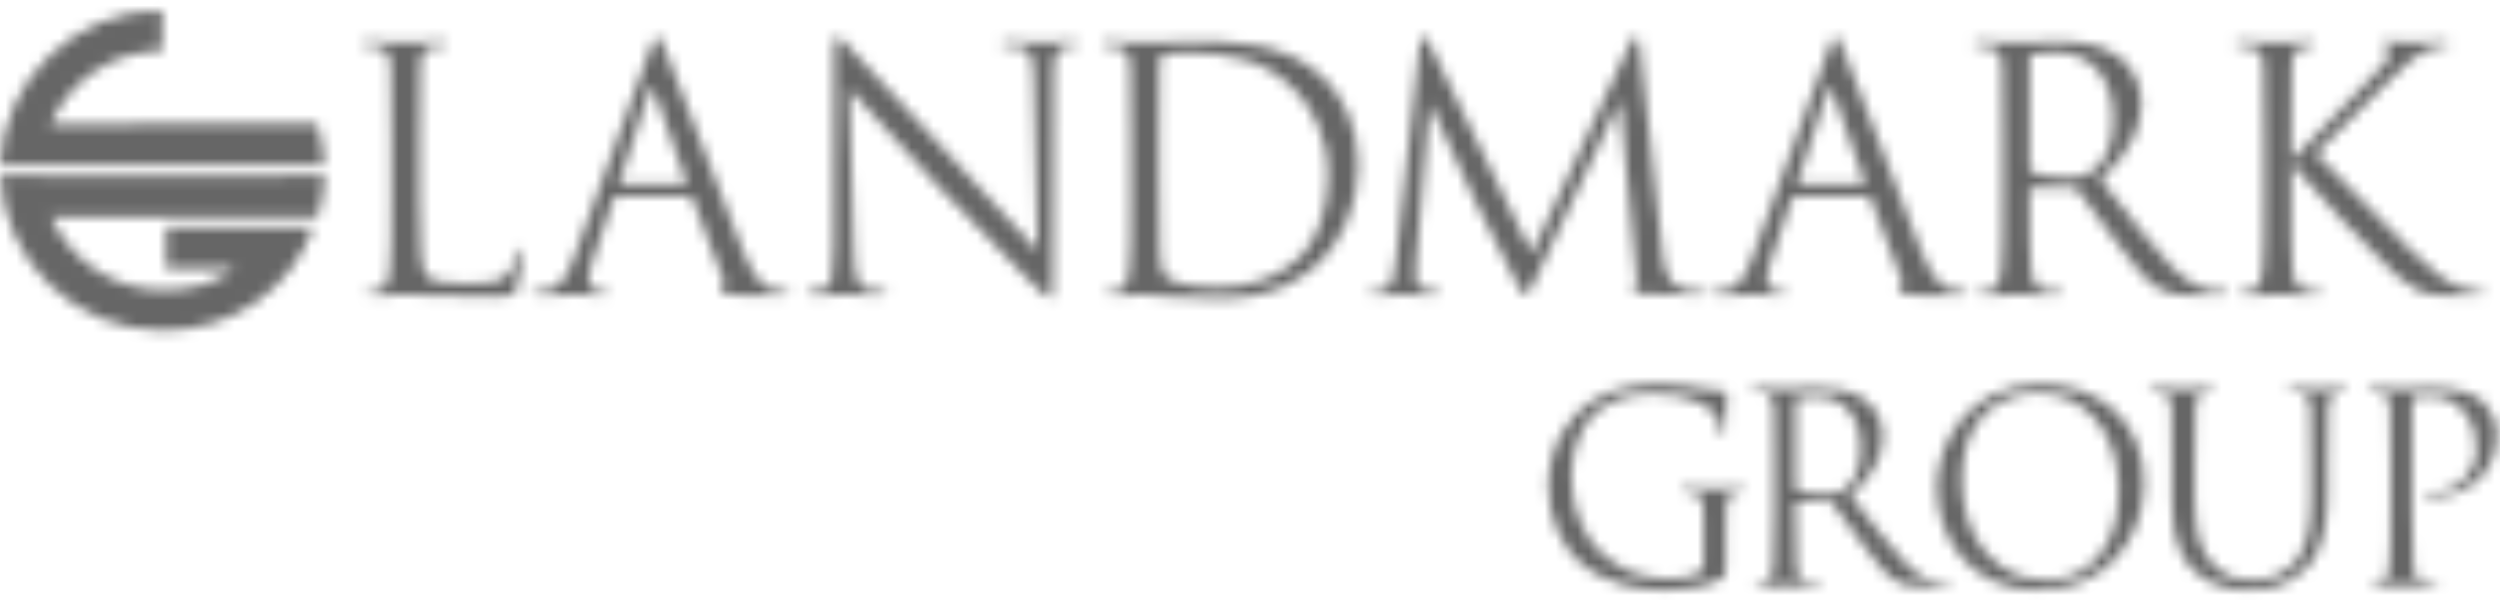 <svg width="229" height="55" viewBox="0 0 229 55" fill="none" xmlns="http://www.w3.org/2000/svg">
<mask id="mask0_10031_14908" style="mask-type:alpha" maskUnits="userSpaceOnUse" x="0" y="0" width="229" height="55">
<mask id="mask1_10031_14908" style="mask-type:luminance" maskUnits="userSpaceOnUse" x="0" y="0" width="229" height="55">
<path d="M229 0.5H0V54.5H229V0.5Z" fill="white"/>
</mask>
<g mask="url(#mask1_10031_14908)">
<path fill-rule="evenodd" clip-rule="evenodd" d="M38.44 18.223C38.44 22.743 38.56 24.713 39.11 25.273C39.61 25.763 40.41 25.983 42.82 25.983C44.45 25.983 45.81 25.953 46.56 25.053C46.96 24.563 47.26 23.793 47.35 23.203C47.39 22.963 47.45 22.803 47.63 22.803C47.79 22.803 47.82 22.933 47.82 23.273C47.82 23.613 47.6 25.453 47.35 26.343C47.14 27.053 47.04 27.173 45.4 27.173C40.97 27.173 38.93 27.003 37.14 27.003C36.87 27.003 35.04 27.083 34.12 27.083C33.77 27.083 33.62 27.023 33.62 26.853C33.62 26.753 33.68 26.663 33.87 26.663C34.14 26.663 34.52 26.603 34.79 26.543C35.41 26.413 35.57 25.733 35.69 24.843C35.84 23.553 35.84 21.113 35.84 18.163V12.733C35.84 7.933 35.84 7.063 35.78 6.073C35.72 5.033 35.47 4.533 34.45 4.313C34.21 4.253 33.68 4.223 33.41 4.223C33.28 4.223 33.16 4.163 33.16 4.043C33.16 3.863 33.31 3.793 33.65 3.793C35.04 3.793 36.99 3.893 37.14 3.893C37.29 3.893 39.54 3.793 40.48 3.793C40.81 3.793 40.97 3.863 40.97 4.043C40.97 4.163 40.84 4.223 40.72 4.223C40.51 4.223 40.07 4.253 39.7 4.313C38.8 4.473 38.56 4.993 38.5 6.073C38.44 7.063 38.44 7.933 38.44 12.733V18.223ZM52.53 23.693C51.98 25.243 51.36 26.413 49.94 26.603C49.7 26.633 49.25 26.663 49.05 26.663C48.89 26.663 48.76 26.723 48.76 26.853C48.76 27.023 48.96 27.083 49.36 27.083C50.81 27.083 52.5 27.003 52.84 27.003C53.18 27.003 54.51 27.083 55.25 27.083C55.52 27.083 55.72 27.023 55.72 26.853C55.72 26.723 55.62 26.663 55.4 26.663H55.09C54.56 26.663 53.92 26.383 53.92 25.763C53.92 25.213 54.07 24.473 54.35 23.693L56.2 18.253C56.27 18.093 56.35 18.003 56.52 18.003H63.15C63.3 18.003 63.37 18.073 63.43 18.183L66.3 25.763C66.48 26.263 66.3 26.543 66.12 26.603C65.99 26.633 65.89 26.693 65.89 26.803C65.89 27.003 66.24 27.003 66.82 27.023C68.95 27.083 71.21 27.083 71.67 27.083C72 27.083 72.29 27.023 72.29 26.853C72.29 26.693 72.16 26.663 71.98 26.663C71.67 26.663 71.21 26.633 70.74 26.473C70.09 26.293 69.2 25.793 68.09 23.053C66.2 18.373 61.36 5.643 60.9 4.473C60.53 3.523 60.4 3.363 60.21 3.363C60.03 3.363 59.91 3.553 59.53 4.563L52.53 23.693ZM56.86 16.893C56.76 16.893 56.7 16.833 56.76 16.673L59.47 8.353C59.64 7.893 59.79 7.893 59.94 8.353L62.87 16.673C62.9 16.803 62.9 16.893 62.74 16.893H56.86ZM78.21 22.903C78.27 25.433 78.58 26.223 79.42 26.473C80 26.633 80.68 26.663 80.96 26.663C81.11 26.663 81.21 26.723 81.21 26.853C81.21 27.023 81.03 27.083 80.65 27.083C78.89 27.083 77.66 27.003 77.38 27.003C77.1 27.003 75.8 27.083 74.42 27.083C74.11 27.083 73.92 27.053 73.92 26.853C73.92 26.723 74.01 26.663 74.17 26.663C74.42 26.663 74.97 26.633 75.44 26.473C76.2 26.263 76.36 25.363 76.36 22.563L76.39 4.913C76.39 3.703 76.48 3.363 76.72 3.363C76.97 3.363 77.51 4.043 77.81 4.353C78.27 4.873 82.87 9.833 87.62 14.923C90.68 18.183 94.04 21.943 95.03 22.963L94.69 7.303C94.66 5.303 94.45 4.633 93.49 4.373C92.94 4.253 92.22 4.223 91.98 4.223C91.76 4.223 91.73 4.133 91.73 4.013C91.73 3.833 91.98 3.793 92.35 3.793C93.74 3.793 95.22 3.893 95.56 3.893C95.9 3.893 96.92 3.793 98.18 3.793C98.52 3.793 98.73 3.833 98.73 4.013C98.73 4.133 98.61 4.223 98.39 4.223C98.24 4.223 98.02 4.223 97.66 4.313C96.63 4.533 96.52 5.223 96.52 7.063L96.45 25.113C96.45 27.153 96.39 27.303 96.17 27.303C95.93 27.303 95.56 26.963 93.92 25.333C93.58 25.023 89.14 20.493 85.87 16.983C82.29 13.133 78.8 9.243 77.81 8.143L78.21 22.903ZM103.58 18.163C103.58 21.113 103.58 23.553 103.42 24.843C103.3 25.733 103.15 26.413 102.53 26.543C102.26 26.603 101.89 26.663 101.6 26.663C101.42 26.663 101.36 26.753 101.36 26.853C101.36 27.023 101.51 27.083 101.85 27.083C102.78 27.083 104.73 27.003 104.88 27.003C105.19 27.003 109.08 27.363 111.73 27.363C116.98 27.363 119.75 25.213 121.07 23.823C122.81 22.013 124.41 19.023 124.41 15.133C124.41 11.473 122.97 8.913 121.42 7.303C117.74 3.523 112.09 3.793 109.04 3.793C107.19 3.793 105.24 3.893 104.88 3.893C104.73 3.893 102.78 3.793 101.39 3.793C101.05 3.793 100.9 3.863 100.9 4.043C100.9 4.163 101.02 4.223 101.14 4.223C101.42 4.223 101.94 4.253 102.2 4.313C103.21 4.533 103.46 5.033 103.52 6.073C103.58 7.063 103.58 7.933 103.58 12.733V18.163ZM106.17 12.243C106.17 9.873 106.17 6.723 106.21 5.673C106.21 5.333 106.29 5.183 106.58 5.063C106.82 4.933 107.96 4.843 108.58 4.843C112.25 4.843 115.77 5.273 118.67 8.323C119.94 9.643 121.64 12.173 121.64 16.083C121.64 18.923 120.77 21.893 119.17 23.453C117.35 25.273 114.69 26.313 111.82 26.313C108.18 26.313 106.98 25.663 106.58 25.083C106.33 24.743 106.26 23.513 106.23 22.743C106.21 22.163 106.17 19.333 106.17 16.063V12.243ZM152.28 23.113C152.41 24.223 152.62 25.953 153.95 26.383C154.85 26.663 155.65 26.663 155.96 26.663C156.11 26.663 156.2 26.693 156.2 26.803C156.2 27.003 155.92 27.083 155.55 27.083C154.87 27.083 151.54 27.003 150.41 26.903C149.69 26.853 149.53 26.753 149.53 26.603C149.53 26.473 149.6 26.413 149.75 26.383C149.91 26.343 149.94 25.823 149.88 25.273L148.4 9.373H148.3L140.74 25.393C140.09 26.753 140.01 27.023 139.72 27.023C139.5 27.023 139.36 26.723 138.77 25.613C137.97 24.103 135.31 18.773 135.15 18.463C134.88 17.913 131.42 10.523 131.08 9.683H130.95L129.72 23.983C129.69 24.473 129.69 25.023 129.69 25.553C129.69 26.013 130.03 26.413 130.49 26.493C131.02 26.633 131.48 26.663 131.66 26.663C131.78 26.663 131.91 26.723 131.91 26.803C131.91 27.023 131.72 27.083 131.36 27.083C130.22 27.083 128.74 27.003 128.49 27.003C128.21 27.003 126.73 27.083 125.9 27.083C125.59 27.083 125.36 27.023 125.36 26.803C125.36 26.723 125.52 26.663 125.67 26.663C125.93 26.663 126.14 26.663 126.61 26.573C127.62 26.383 127.71 25.183 127.84 24.013L130.06 3.913C130.13 3.583 130.22 3.363 130.4 3.363C130.59 3.363 130.71 3.483 130.86 3.833L140.31 23.203L149.38 3.863C149.51 3.583 149.63 3.363 149.85 3.363C150.06 3.363 150.16 3.613 150.21 4.193L152.28 23.113ZM160.46 23.693C159.9 25.243 159.28 26.413 157.87 26.603C157.62 26.633 157.18 26.663 156.97 26.663C156.81 26.663 156.69 26.723 156.69 26.853C156.69 27.023 156.88 27.083 157.27 27.083C158.73 27.083 160.43 27.003 160.76 27.003C161.1 27.003 162.43 27.083 163.17 27.083C163.45 27.083 163.63 27.023 163.63 26.853C163.63 26.723 163.55 26.663 163.33 26.663H163.01C162.49 26.663 161.85 26.383 161.85 25.763C161.85 25.213 162 24.473 162.28 23.693L164.12 18.253C164.19 18.093 164.28 18.003 164.44 18.003H171.07C171.23 18.003 171.29 18.073 171.35 18.183L174.22 25.763C174.41 26.263 174.22 26.543 174.04 26.603C173.92 26.633 173.82 26.693 173.82 26.803C173.82 27.003 174.16 27.003 174.75 27.023C176.87 27.083 179.13 27.083 179.6 27.083C179.93 27.083 180.2 27.023 180.2 26.853C180.2 26.693 180.09 26.663 179.9 26.663C179.6 26.663 179.13 26.633 178.67 26.473C178.01 26.293 177.12 25.793 176.01 23.053C174.13 18.373 169.28 5.643 168.82 4.473C168.45 3.523 168.33 3.363 168.14 3.363C167.95 3.363 167.82 3.553 167.47 4.563L160.46 23.693ZM164.78 16.893C164.68 16.893 164.62 16.833 164.68 16.673L167.4 8.353C167.56 7.893 167.71 7.893 167.86 8.353L170.79 16.673C170.82 16.803 170.82 16.893 170.67 16.893H164.78ZM183.45 18.163C183.45 21.113 183.45 23.553 183.3 24.843C183.17 25.733 183.01 26.413 182.4 26.543C182.12 26.603 181.75 26.663 181.48 26.663C181.29 26.663 181.23 26.753 181.23 26.853C181.23 27.023 181.38 27.083 181.72 27.083C182.64 27.083 184.59 27.003 184.63 27.003C184.78 27.003 186.72 27.083 188.41 27.083C188.75 27.083 188.91 27.003 188.91 26.853C188.91 26.753 188.85 26.663 188.67 26.663C188.39 26.663 187.7 26.603 187.27 26.543C186.35 26.413 186.17 25.733 186.07 24.843C185.91 23.553 185.91 21.113 185.91 18.163V17.413C185.91 17.263 185.98 17.183 186.14 17.183L189.93 17.233C190.11 17.233 190.21 17.303 190.33 17.413C190.95 18.223 192.4 20.283 193.7 21.973C195.45 24.283 196.53 25.793 197.86 26.493C198.66 26.943 199.43 27.083 201.16 27.083H203.35C203.91 27.083 204.1 27.023 204.1 26.853C204.1 26.753 203.98 26.663 203.82 26.663C203.64 26.663 203.21 26.663 202.61 26.573C201.85 26.443 200.51 26.103 198.85 24.353C197.06 22.433 194.97 19.693 192.43 16.453C195.2 13.903 196.16 11.623 196.16 9.343C196.16 7.213 194.81 5.703 194.03 5.153C192.4 3.983 190.33 3.793 188.39 3.793C187.43 3.793 185.08 3.893 184.75 3.893C184.59 3.893 182.64 3.793 181.26 3.793C180.92 3.793 180.76 3.863 180.76 4.043C180.76 4.163 180.88 4.223 181.01 4.223C181.29 4.223 181.81 4.253 182.06 4.313C183.08 4.533 183.33 5.033 183.39 6.073C183.45 7.063 183.45 7.933 183.45 12.733V18.163ZM185.91 5.333C185.91 5.153 186.01 5.033 186.17 4.973C186.48 4.873 187.31 4.793 188.23 4.793C191.54 4.793 193.57 7.093 193.57 10.933C193.57 13.293 192.77 14.953 191.69 15.683C190.98 16.183 190.11 16.273 189.38 16.273C188.02 16.273 186.59 16.063 186.14 15.783C185.98 15.683 185.91 15.573 185.91 15.413V5.333ZM207.4 12.733C207.4 7.933 207.4 7.063 207.33 6.073C207.28 5.033 207.03 4.533 206.01 4.313C205.76 4.253 205.24 4.223 204.96 4.223C204.83 4.223 204.72 4.163 204.72 4.043C204.72 3.863 204.87 3.793 205.21 3.793C206.6 3.793 208.42 3.893 208.61 3.893C208.88 3.893 210.68 3.793 211.59 3.793C211.93 3.793 212.09 3.863 212.09 4.043C212.09 4.163 211.96 4.223 211.85 4.223C211.63 4.223 211.43 4.253 211.07 4.313C210.23 4.473 210 4.993 209.93 6.073C209.88 7.063 209.88 7.933 209.88 12.733V14.583H210C210.51 14.003 216.1 8.323 217.21 7.123C218.08 6.223 218.88 5.433 218.88 4.913C218.88 4.533 218.73 4.353 218.48 4.253C218.32 4.193 218.2 4.133 218.2 4.013C218.2 3.863 218.36 3.793 218.58 3.793C219.19 3.793 220.15 3.893 220.89 3.893C221.04 3.893 223.08 3.793 223.85 3.793C224.19 3.793 224.32 3.863 224.32 4.013C224.32 4.163 224.25 4.223 224 4.223C223.54 4.223 222.89 4.373 222.27 4.653C221.01 5.223 220.33 5.983 218.94 7.303C218.17 8.053 212.8 13.293 212.15 14.063C212.95 14.953 219.37 21.573 220.64 22.743C223.24 25.143 223.76 25.643 225.23 26.263C226.04 26.603 226.93 26.663 227.15 26.663C227.37 26.663 227.56 26.723 227.56 26.853C227.56 27.003 227.39 27.083 226.88 27.083H225.31C224.43 27.083 223.85 27.083 223.17 27.023C221.53 26.883 220.76 26.203 219.43 25.143C218.05 24.013 211.51 16.963 210.02 15.133H209.88V18.163C209.88 21.113 209.88 23.553 210.02 24.843C210.12 25.733 210.3 26.413 211.22 26.543C211.66 26.603 212.15 26.663 212.43 26.663C212.62 26.663 212.68 26.753 212.68 26.853C212.68 27.003 212.52 27.083 212.18 27.083C210.68 27.083 208.88 27.003 208.63 27.003C208.39 27.003 206.6 27.083 205.67 27.083C205.33 27.083 205.17 27.023 205.17 26.853C205.17 26.753 205.24 26.663 205.43 26.663C205.71 26.663 206.08 26.603 206.35 26.543C206.97 26.413 207.12 25.733 207.24 24.843C207.4 23.553 207.4 21.113 207.4 18.163V12.733ZM156.04 47.603C156.04 45.643 155.91 45.373 154.95 45.123C154.76 45.063 154.35 45.033 154.13 45.033C154.03 45.033 153.94 45.003 153.94 44.903C153.94 44.753 154.06 44.703 154.33 44.703C155.41 44.703 156.93 44.773 157.05 44.773C157.17 44.773 158.69 44.703 159.42 44.703C159.68 44.703 159.8 44.753 159.8 44.903C159.8 45.003 159.7 45.033 159.61 45.033C159.44 45.033 159.29 45.063 159 45.123C158.35 45.233 158.16 45.643 158.1 46.483C158.07 47.263 158.07 47.983 158.07 48.993V51.693C158.07 52.773 158.04 52.823 157.75 52.993C156.2 53.813 154.03 54.073 152.64 54.073C150.81 54.073 147.37 53.833 144.7 51.493C143.23 50.223 141.83 47.643 141.83 44.633C141.83 40.783 143.71 38.063 145.86 36.703C148.03 35.363 150.41 35.183 152.28 35.183C153.8 35.183 155.51 35.503 155.97 35.603C156.47 35.723 157.31 35.823 157.92 35.843C158.16 35.873 158.2 35.973 158.2 36.053C158.2 36.393 158.04 37.073 158.04 39.483C158.04 39.863 157.99 39.983 157.82 39.983C157.7 39.983 157.68 39.843 157.66 39.623C157.63 39.283 157.51 38.613 157.15 38.033C156.54 37.113 154.59 36.083 151.48 36.083C149.96 36.083 148.15 36.233 146.32 37.673C144.92 38.783 143.93 40.983 143.93 43.793C143.93 47.193 145.64 49.643 146.49 50.463C148.39 52.323 150.59 53.033 152.81 53.033C153.67 53.033 154.93 52.893 155.55 52.533C155.87 52.363 156.04 52.093 156.04 51.693V47.603ZM162.52 46.753C162.52 49.073 162.52 50.973 162.41 51.983C162.31 52.683 162.2 53.213 161.71 53.303C161.49 53.353 161.2 53.393 160.99 53.393C160.84 53.393 160.78 53.463 160.78 53.553C160.78 53.693 160.92 53.743 161.18 53.743C161.9 53.743 163.42 53.673 163.45 53.673C163.57 53.673 165.08 53.743 166.41 53.743C166.68 53.743 166.8 53.673 166.8 53.553C166.8 53.463 166.75 53.393 166.6 53.393C166.39 53.393 165.86 53.353 165.52 53.303C164.79 53.213 164.65 52.683 164.58 51.983C164.46 50.973 164.46 49.073 164.46 46.753V46.173C164.46 46.053 164.5 45.983 164.63 45.983L167.6 46.033C167.73 46.033 167.81 46.073 167.91 46.173C168.39 46.793 169.52 48.423 170.54 49.743C171.91 51.543 172.75 52.723 173.79 53.283C174.41 53.623 175.02 53.743 176.37 53.743H178.09C178.51 53.743 178.67 53.693 178.67 53.553C178.67 53.463 178.57 53.393 178.44 53.393C178.3 53.393 177.97 53.393 177.5 53.333C176.9 53.233 175.87 52.973 174.57 51.603C173.16 50.103 171.52 47.953 169.54 45.423C171.71 43.433 172.47 41.643 172.47 39.863C172.47 38.203 171.4 37.023 170.8 36.593C169.52 35.673 167.91 35.533 166.39 35.533C165.64 35.533 163.81 35.603 163.55 35.603C163.42 35.603 161.9 35.533 160.82 35.533C160.55 35.533 160.43 35.573 160.43 35.723C160.43 35.823 160.52 35.873 160.63 35.873C160.84 35.873 161.25 35.893 161.44 35.943C162.23 36.103 162.43 36.493 162.48 37.313C162.52 38.083 162.52 38.753 162.52 42.513V46.753ZM164.46 36.723C164.46 36.593 164.53 36.493 164.65 36.453C164.89 36.373 165.55 36.303 166.26 36.303C168.84 36.303 170.44 38.103 170.44 41.113C170.44 42.953 169.81 44.243 168.97 44.833C168.41 45.213 167.73 45.283 167.16 45.283C166.1 45.283 165 45.123 164.63 44.903C164.5 44.833 164.46 44.733 164.46 44.613V36.723Z" fill="#677489"/>
<path fill-rule="evenodd" clip-rule="evenodd" d="M177.41 44.611C177.41 48.941 180.16 54.071 186.77 54.071C192.58 54.071 196.39 49.621 196.39 44.221C196.39 38.611 192.34 35.191 186.92 35.191C180.25 35.191 177.41 40.711 177.41 44.611ZM179.7 43.931C179.7 38.661 182.71 36.011 186.75 36.011C190.55 36.011 194.08 39.111 194.08 44.901C194.08 51.911 189.59 53.151 187.42 53.151C183.08 53.151 179.7 49.541 179.7 43.931ZM198.95 42.511C198.95 38.751 198.95 38.081 198.91 37.311C198.85 36.491 198.66 36.101 197.86 35.941C197.67 35.891 197.26 35.871 197.05 35.871C196.94 35.871 196.86 35.821 196.86 35.721C196.86 35.571 196.98 35.531 197.24 35.531C198.33 35.531 199.79 35.601 200.01 35.601C200.23 35.601 201.68 35.531 202.4 35.531C202.67 35.531 202.78 35.571 202.78 35.721C202.78 35.821 202.69 35.871 202.59 35.871C202.43 35.871 202.28 35.891 201.99 35.941C201.34 36.031 201.14 36.471 201.1 37.311C201.04 38.081 201.04 38.751 201.04 42.511V45.891C201.04 49.351 201.82 50.841 202.85 51.831C204.04 52.951 205.13 53.151 206.5 53.151C207.97 53.151 209.42 52.461 210.29 51.421C211.4 50.051 211.69 48.001 211.69 45.531V42.511C211.69 38.751 211.69 38.081 211.64 37.311C211.58 36.491 211.4 36.101 210.6 35.941C210.41 35.891 210 35.871 209.78 35.871C209.69 35.871 209.59 35.821 209.59 35.721C209.59 35.571 209.7 35.531 209.97 35.531C211.05 35.531 212.38 35.601 212.53 35.601C212.7 35.601 213.83 35.531 214.55 35.531C214.82 35.531 214.94 35.571 214.94 35.721C214.94 35.821 214.85 35.871 214.75 35.871C214.59 35.871 214.43 35.871 214.15 35.941C213.49 36.051 213.31 36.471 213.26 37.311C213.2 38.081 213.2 38.751 213.2 42.511V45.091C213.2 47.691 212.92 50.581 210.99 52.291C209.25 53.831 207.44 54.071 206.01 54.071C205.2 54.071 202.77 53.971 201.04 52.361C199.87 51.231 198.95 49.541 198.95 46.031V42.511Z" fill="#677489"/>
<path fill-rule="evenodd" clip-rule="evenodd" d="M218.981 42.511C218.981 38.751 218.981 38.081 218.921 37.311C218.881 36.491 218.681 36.101 217.881 35.941C217.691 35.891 217.281 35.871 217.061 35.871C216.961 35.871 216.871 35.821 216.871 35.721C216.871 35.571 217.001 35.531 217.271 35.531C218.341 35.531 219.791 35.601 219.981 35.601C220.511 35.601 221.921 35.531 223.021 35.531C226.041 35.531 227.131 36.541 227.511 36.901C228.041 37.411 228.721 38.491 228.721 39.771C228.721 43.191 226.211 45.501 222.791 45.501C222.671 45.501 222.401 45.501 222.281 45.471C222.161 45.471 222.021 45.421 222.021 45.311C222.021 45.121 222.161 45.091 222.671 45.091C225.001 45.091 226.841 43.381 226.841 41.161C226.841 40.371 226.761 38.751 225.491 37.451C224.211 36.151 222.741 36.251 222.191 36.251C221.771 36.251 221.361 36.301 221.141 36.391C221.001 36.451 220.951 36.611 220.951 36.861V46.751C220.951 49.071 220.951 50.971 221.071 51.981C221.141 52.681 221.281 53.211 222.021 53.301C222.351 53.351 222.881 53.391 223.101 53.391C223.241 53.391 223.291 53.461 223.291 53.551C223.291 53.671 223.171 53.741 222.901 53.741C221.581 53.741 220.061 53.671 219.941 53.671C219.861 53.671 218.341 53.741 217.621 53.741C217.351 53.741 217.231 53.691 217.231 53.551C217.231 53.461 217.281 53.391 217.431 53.391C217.641 53.391 217.931 53.351 218.151 53.301C218.631 53.211 218.751 52.681 218.851 51.981C218.981 50.971 218.981 49.071 218.981 46.751V42.511Z" fill="#677489"/>
<path fill-rule="evenodd" clip-rule="evenodd" d="M24.67 20.781C24.67 20.791 24.67 20.801 24.66 20.811H15.22V24.581H21.54C19.65 26.041 17.47 26.551 14.89 26.551C10.33 26.551 6.42 23.801 4.69 19.881H22.71V19.871H29.09C29.47 18.671 29.7 17.411 29.76 16.091H26.03C26.03 16.101 26.02 16.111 26.02 16.111L3.77 16.121V16.091H0.03C0.39 23.981 6.9 30.271 14.89 30.271C21.36 30.271 26.66 26.521 28.72 20.781H24.67ZM25.1 11.361L4.63 11.371C6.34 7.421 10.28 4.661 14.85 4.661V0.941C6.87 0.941 0.36 7.221 0 15.101H29.72C29.67 13.801 29.44 12.551 29.06 11.361H25.1Z" fill="#677489"/>
</g>
</mask>
<g mask="url(#mask0_10031_14908)">
<rect width="229" height="55" fill="#666666"/>
</g>
</svg>
